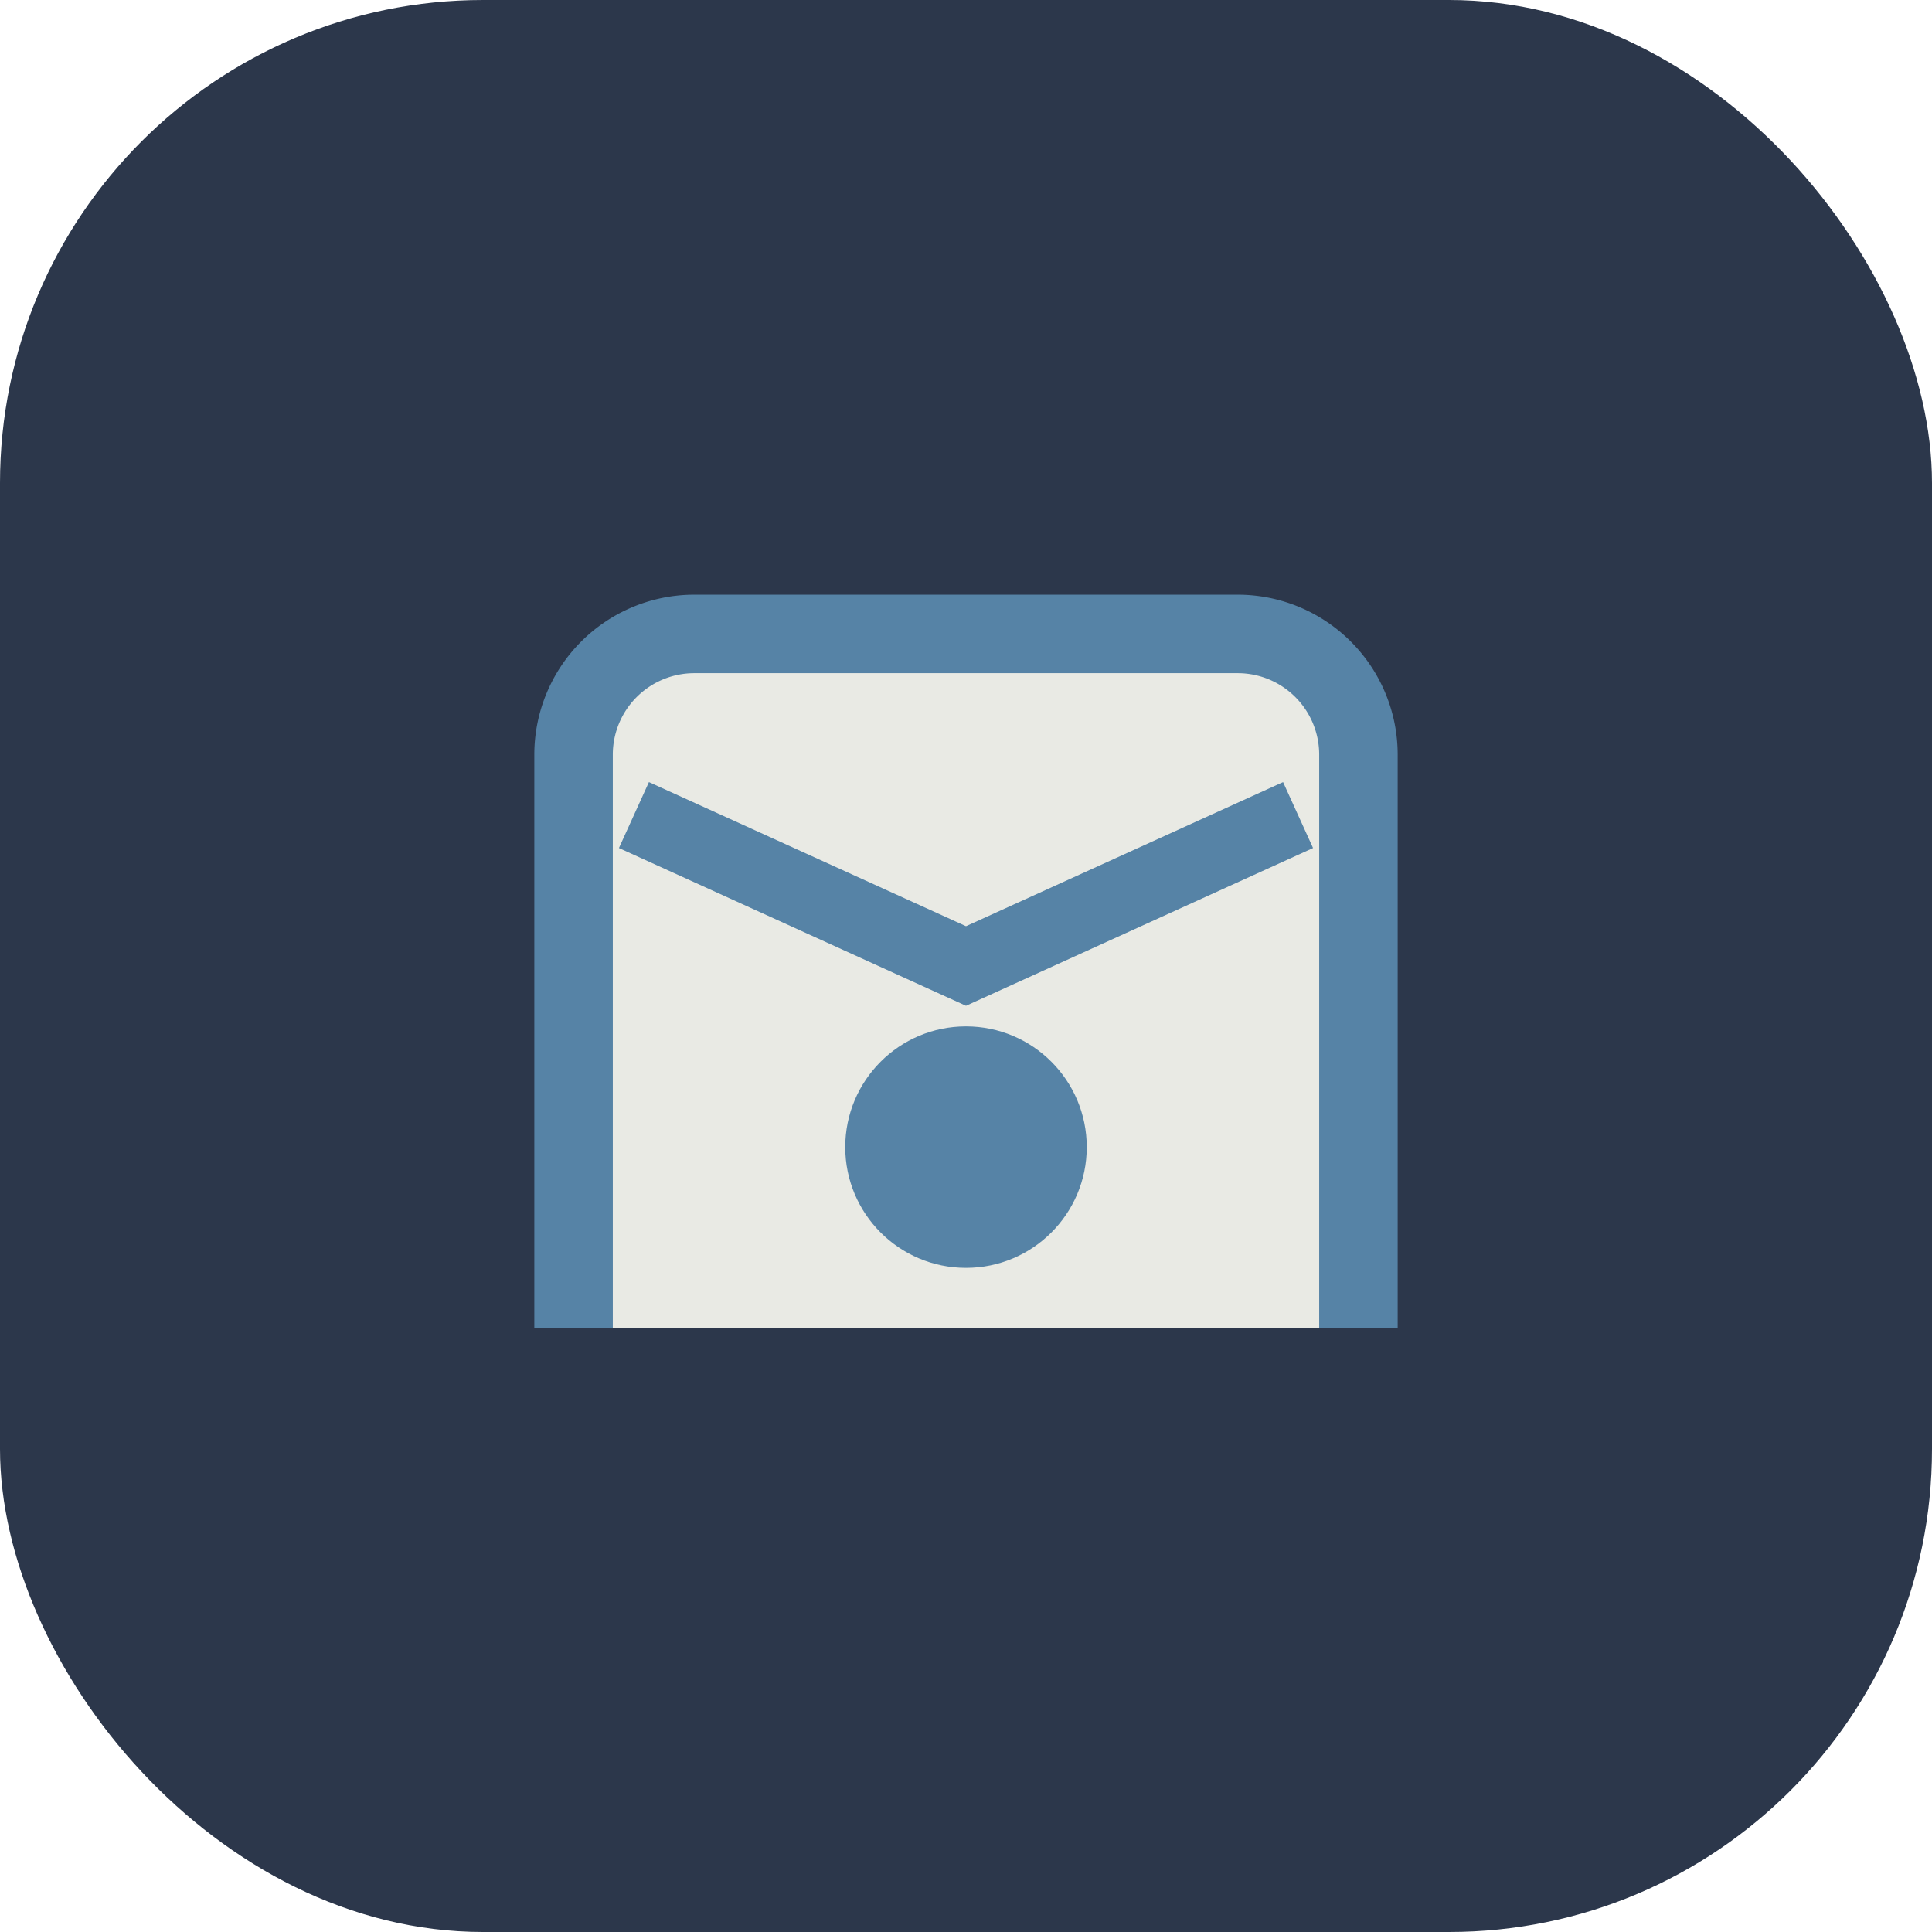 <?xml version="1.0" encoding="UTF-8"?>
<svg xmlns="http://www.w3.org/2000/svg" width="32" height="32" viewBox="0 0 32 32"><rect width="32" height="32" rx="8" fill="#2C374B"/><g><path d="M9.5 22V12.5a2 2 0 0 1 2-2h9a2 2 0 0 1 2 2V22" fill="#E9EAE4" stroke="#5683A6" stroke-width="1.3" /><path d="M10.5 13.5l5.5 2.5 5.5-2.5" fill="none" stroke="#5683A6" stroke-width="1.2"/><circle cx="16" cy="19" r="2" fill="#5683A6"/></g></svg>
